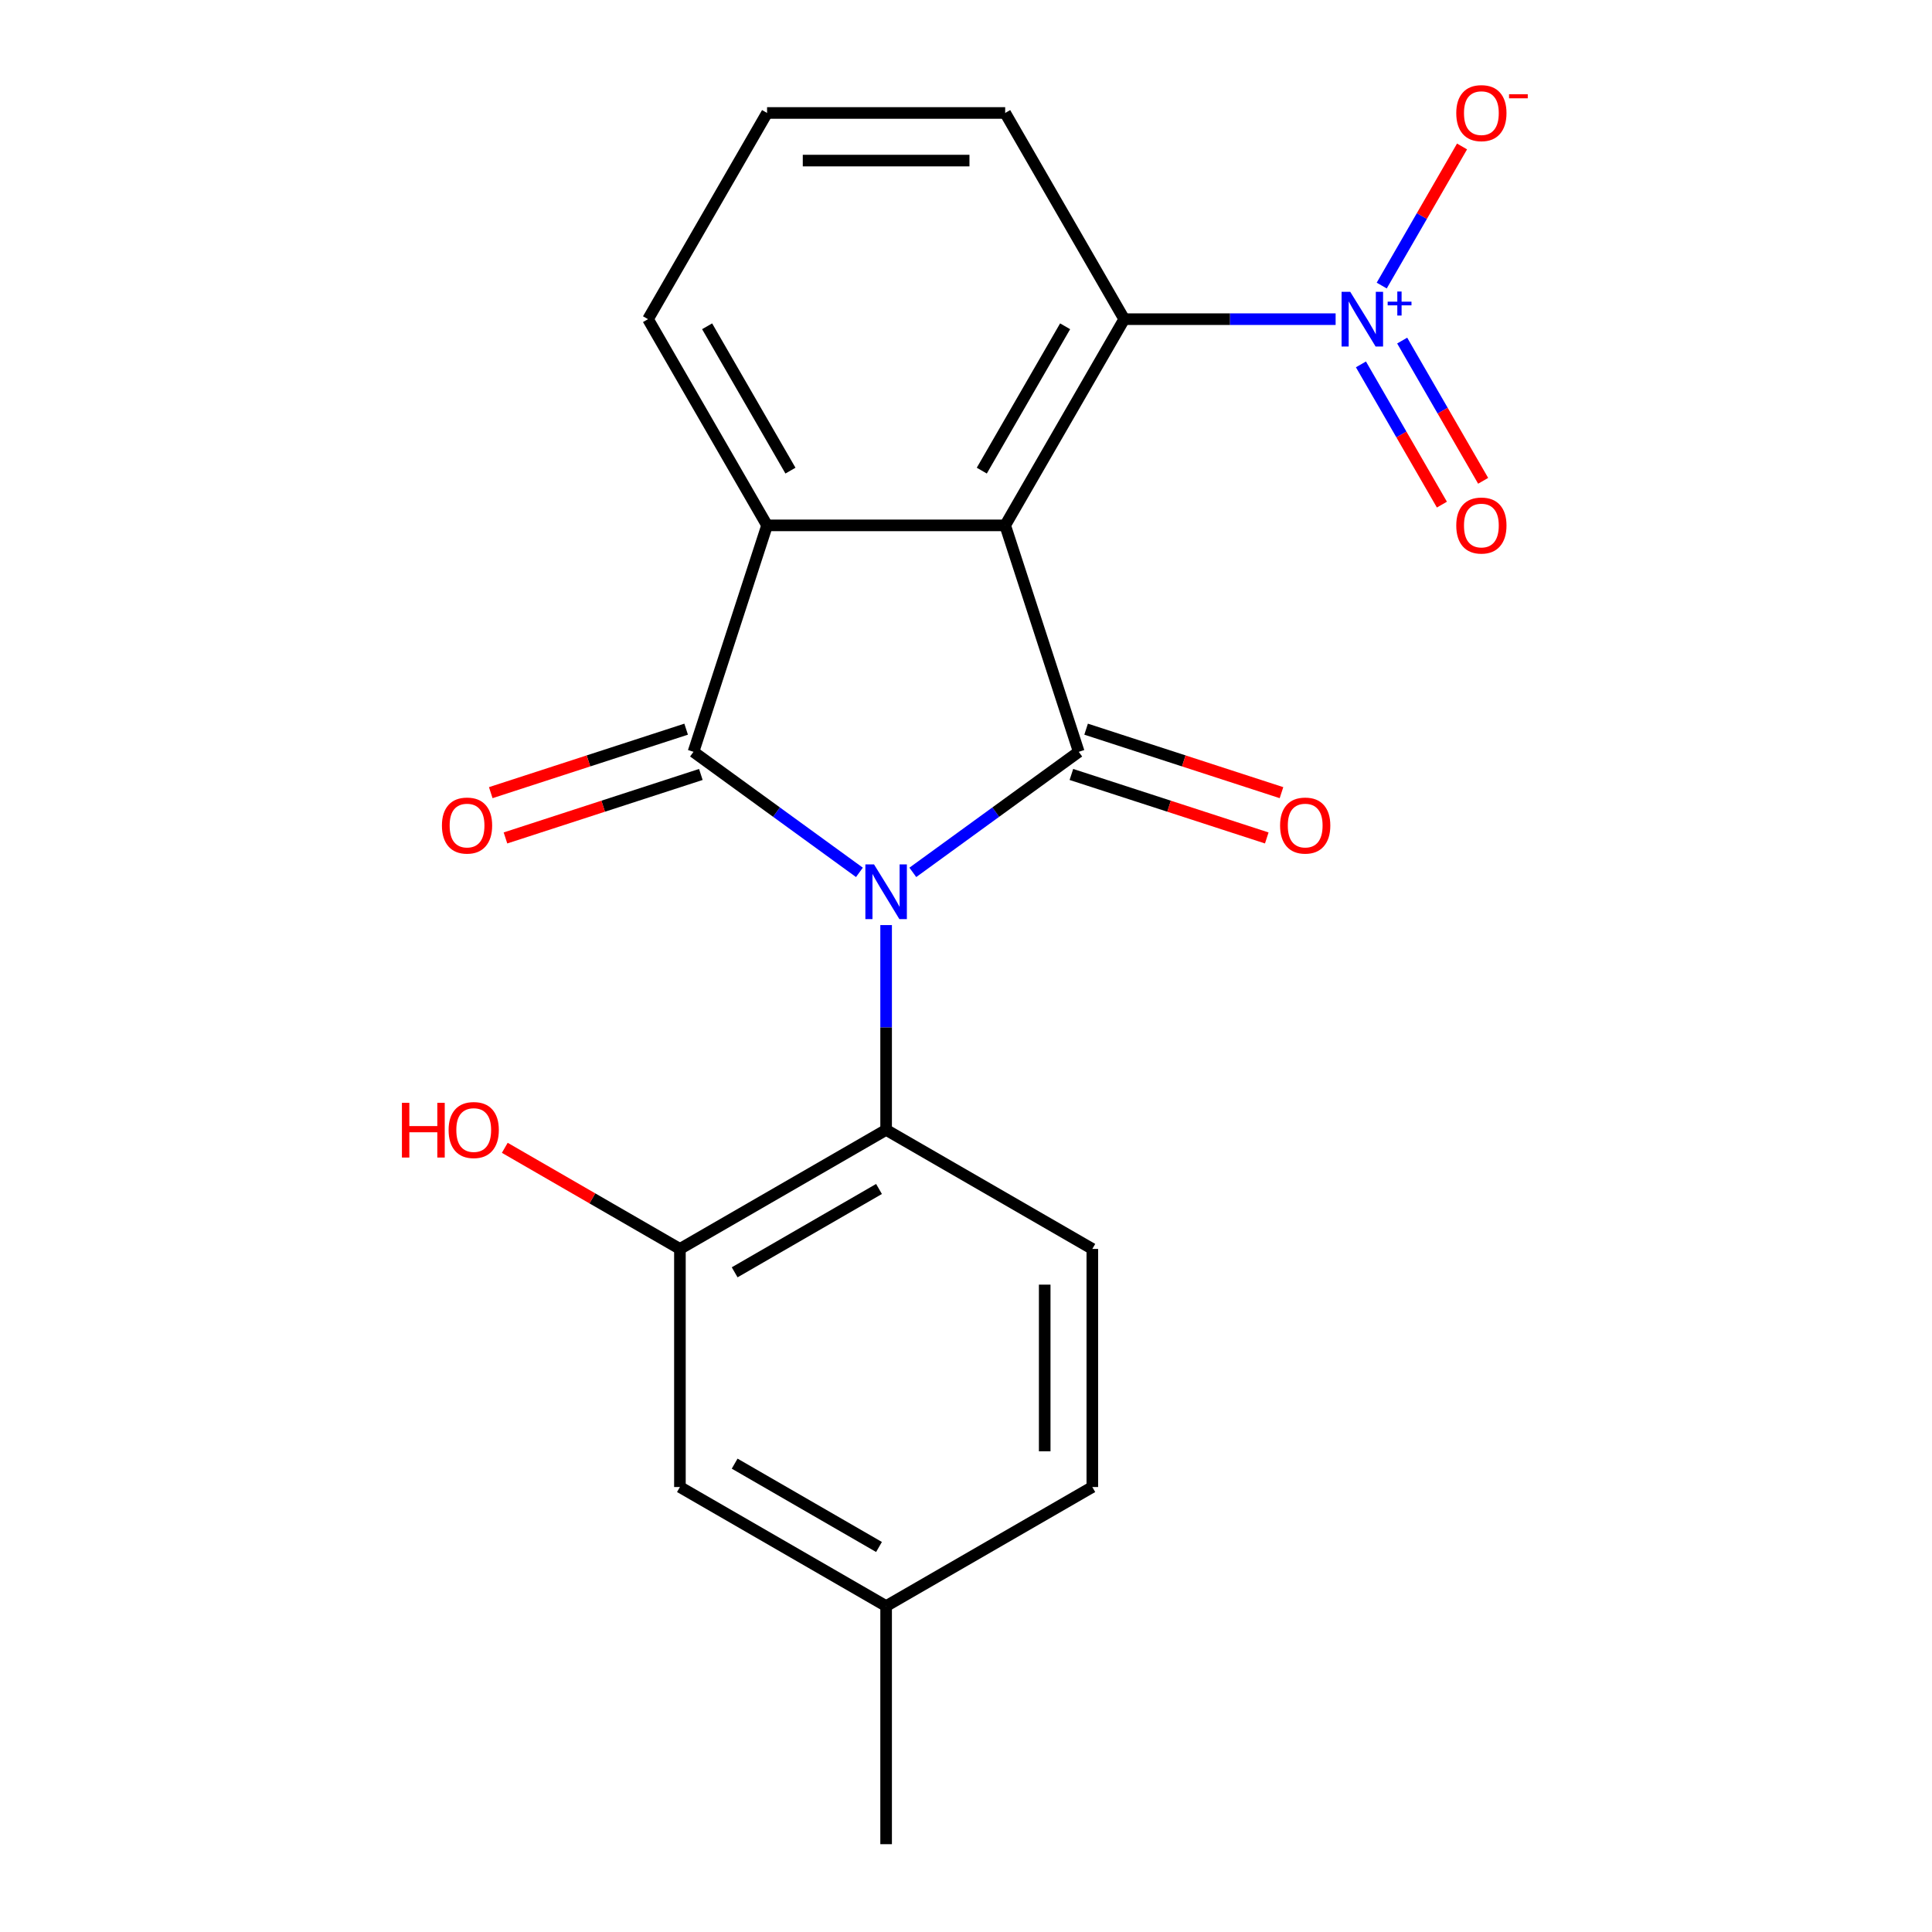 <?xml version='1.0' encoding='iso-8859-1'?>
<svg version='1.1' baseProfile='full'
              xmlns='http://www.w3.org/2000/svg'
                      xmlns:rdkit='http://www.rdkit.org/xml'
                      xmlns:xlink='http://www.w3.org/1999/xlink'
                  xml:space='preserve'
width='1000px' height='1000px' viewBox='0 0 1000 1000'>
<!-- END OF HEADER -->
<rect style='opacity:1.0;fill:#FFFFFF;stroke:none' width='1000' height='1000' x='0' y='0'> </rect>
<path class='bond-0' d='M 472.476,451.538 L 515.418,420.339' style='fill:none;fill-rule:evenodd;stroke:#0000FF;stroke-width:6px;stroke-linecap:butt;stroke-linejoin:miter;stroke-opacity:1' />
<path class='bond-0' d='M 515.418,420.339 L 558.359,389.14' style='fill:none;fill-rule:evenodd;stroke:#000000;stroke-width:6px;stroke-linecap:butt;stroke-linejoin:miter;stroke-opacity:1' />
<path class='bond-2' d='M 444.834,451.538 L 401.892,420.339' style='fill:none;fill-rule:evenodd;stroke:#0000FF;stroke-width:6px;stroke-linecap:butt;stroke-linejoin:miter;stroke-opacity:1' />
<path class='bond-2' d='M 401.892,420.339 L 358.951,389.14' style='fill:none;fill-rule:evenodd;stroke:#000000;stroke-width:6px;stroke-linecap:butt;stroke-linejoin:miter;stroke-opacity:1' />
<path class='bond-5' d='M 458.655,478.821 L 458.655,531.821' style='fill:none;fill-rule:evenodd;stroke:#0000FF;stroke-width:6px;stroke-linecap:butt;stroke-linejoin:miter;stroke-opacity:1' />
<path class='bond-5' d='M 458.655,531.821 L 458.655,584.821' style='fill:none;fill-rule:evenodd;stroke:#000000;stroke-width:6px;stroke-linecap:butt;stroke-linejoin:miter;stroke-opacity:1' />
<path class='bond-1' d='M 558.359,389.14 L 520.276,271.931' style='fill:none;fill-rule:evenodd;stroke:#000000;stroke-width:6px;stroke-linecap:butt;stroke-linejoin:miter;stroke-opacity:1' />
<path class='bond-8' d='M 554.551,400.861 L 605.115,417.29' style='fill:none;fill-rule:evenodd;stroke:#000000;stroke-width:6px;stroke-linecap:butt;stroke-linejoin:miter;stroke-opacity:1' />
<path class='bond-8' d='M 605.115,417.29 L 655.68,433.72' style='fill:none;fill-rule:evenodd;stroke:#FF0000;stroke-width:6px;stroke-linecap:butt;stroke-linejoin:miter;stroke-opacity:1' />
<path class='bond-8' d='M 562.168,377.419 L 612.732,393.849' style='fill:none;fill-rule:evenodd;stroke:#000000;stroke-width:6px;stroke-linecap:butt;stroke-linejoin:miter;stroke-opacity:1' />
<path class='bond-8' d='M 612.732,393.849 L 663.296,410.278' style='fill:none;fill-rule:evenodd;stroke:#FF0000;stroke-width:6px;stroke-linecap:butt;stroke-linejoin:miter;stroke-opacity:1' />
<path class='bond-6' d='M 520.276,271.931 L 581.896,165.2' style='fill:none;fill-rule:evenodd;stroke:#000000;stroke-width:6px;stroke-linecap:butt;stroke-linejoin:miter;stroke-opacity:1' />
<path class='bond-6' d='M 508.173,243.597 L 551.307,168.886' style='fill:none;fill-rule:evenodd;stroke:#000000;stroke-width:6px;stroke-linecap:butt;stroke-linejoin:miter;stroke-opacity:1' />
<path class='bond-21' d='M 520.276,271.931 L 397.034,271.931' style='fill:none;fill-rule:evenodd;stroke:#000000;stroke-width:6px;stroke-linecap:butt;stroke-linejoin:miter;stroke-opacity:1' />
<path class='bond-3' d='M 358.951,389.14 L 397.034,271.931' style='fill:none;fill-rule:evenodd;stroke:#000000;stroke-width:6px;stroke-linecap:butt;stroke-linejoin:miter;stroke-opacity:1' />
<path class='bond-9' d='M 355.142,377.419 L 304.578,393.849' style='fill:none;fill-rule:evenodd;stroke:#000000;stroke-width:6px;stroke-linecap:butt;stroke-linejoin:miter;stroke-opacity:1' />
<path class='bond-9' d='M 304.578,393.849 L 254.014,410.278' style='fill:none;fill-rule:evenodd;stroke:#FF0000;stroke-width:6px;stroke-linecap:butt;stroke-linejoin:miter;stroke-opacity:1' />
<path class='bond-9' d='M 362.759,400.861 L 312.195,417.29' style='fill:none;fill-rule:evenodd;stroke:#000000;stroke-width:6px;stroke-linecap:butt;stroke-linejoin:miter;stroke-opacity:1' />
<path class='bond-9' d='M 312.195,417.29 L 261.63,433.72' style='fill:none;fill-rule:evenodd;stroke:#FF0000;stroke-width:6px;stroke-linecap:butt;stroke-linejoin:miter;stroke-opacity:1' />
<path class='bond-14' d='M 397.034,271.931 L 335.414,165.2' style='fill:none;fill-rule:evenodd;stroke:#000000;stroke-width:6px;stroke-linecap:butt;stroke-linejoin:miter;stroke-opacity:1' />
<path class='bond-14' d='M 409.137,243.597 L 366.003,168.886' style='fill:none;fill-rule:evenodd;stroke:#000000;stroke-width:6px;stroke-linecap:butt;stroke-linejoin:miter;stroke-opacity:1' />
<path class='bond-4' d='M 691.317,165.2 L 636.607,165.2' style='fill:none;fill-rule:evenodd;stroke:#0000FF;stroke-width:6px;stroke-linecap:butt;stroke-linejoin:miter;stroke-opacity:1' />
<path class='bond-4' d='M 636.607,165.2 L 581.896,165.2' style='fill:none;fill-rule:evenodd;stroke:#000000;stroke-width:6px;stroke-linecap:butt;stroke-linejoin:miter;stroke-opacity:1' />
<path class='bond-11' d='M 715.178,147.81 L 735.963,111.81' style='fill:none;fill-rule:evenodd;stroke:#0000FF;stroke-width:6px;stroke-linecap:butt;stroke-linejoin:miter;stroke-opacity:1' />
<path class='bond-11' d='M 735.963,111.81 L 756.748,75.809' style='fill:none;fill-rule:evenodd;stroke:#FF0000;stroke-width:6px;stroke-linecap:butt;stroke-linejoin:miter;stroke-opacity:1' />
<path class='bond-12' d='M 704.419,188.603 L 725.373,224.896' style='fill:none;fill-rule:evenodd;stroke:#0000FF;stroke-width:6px;stroke-linecap:butt;stroke-linejoin:miter;stroke-opacity:1' />
<path class='bond-12' d='M 725.373,224.896 L 746.326,261.189' style='fill:none;fill-rule:evenodd;stroke:#FF0000;stroke-width:6px;stroke-linecap:butt;stroke-linejoin:miter;stroke-opacity:1' />
<path class='bond-12' d='M 725.765,176.279 L 746.719,212.572' style='fill:none;fill-rule:evenodd;stroke:#0000FF;stroke-width:6px;stroke-linecap:butt;stroke-linejoin:miter;stroke-opacity:1' />
<path class='bond-12' d='M 746.719,212.572 L 767.673,248.865' style='fill:none;fill-rule:evenodd;stroke:#FF0000;stroke-width:6px;stroke-linecap:butt;stroke-linejoin:miter;stroke-opacity:1' />
<path class='bond-7' d='M 458.655,584.821 L 351.925,646.442' style='fill:none;fill-rule:evenodd;stroke:#000000;stroke-width:6px;stroke-linecap:butt;stroke-linejoin:miter;stroke-opacity:1' />
<path class='bond-7' d='M 454.97,615.41 L 380.258,658.545' style='fill:none;fill-rule:evenodd;stroke:#000000;stroke-width:6px;stroke-linecap:butt;stroke-linejoin:miter;stroke-opacity:1' />
<path class='bond-10' d='M 458.655,584.821 L 565.385,646.442' style='fill:none;fill-rule:evenodd;stroke:#000000;stroke-width:6px;stroke-linecap:butt;stroke-linejoin:miter;stroke-opacity:1' />
<path class='bond-18' d='M 581.896,165.2 L 520.276,58.47' style='fill:none;fill-rule:evenodd;stroke:#000000;stroke-width:6px;stroke-linecap:butt;stroke-linejoin:miter;stroke-opacity:1' />
<path class='bond-13' d='M 351.925,646.442 L 351.925,769.683' style='fill:none;fill-rule:evenodd;stroke:#000000;stroke-width:6px;stroke-linecap:butt;stroke-linejoin:miter;stroke-opacity:1' />
<path class='bond-15' d='M 351.925,646.442 L 306.6,620.274' style='fill:none;fill-rule:evenodd;stroke:#000000;stroke-width:6px;stroke-linecap:butt;stroke-linejoin:miter;stroke-opacity:1' />
<path class='bond-15' d='M 306.6,620.274 L 261.276,594.105' style='fill:none;fill-rule:evenodd;stroke:#FF0000;stroke-width:6px;stroke-linecap:butt;stroke-linejoin:miter;stroke-opacity:1' />
<path class='bond-16' d='M 565.385,646.442 L 565.385,769.683' style='fill:none;fill-rule:evenodd;stroke:#000000;stroke-width:6px;stroke-linecap:butt;stroke-linejoin:miter;stroke-opacity:1' />
<path class='bond-16' d='M 540.737,664.928 L 540.737,751.197' style='fill:none;fill-rule:evenodd;stroke:#000000;stroke-width:6px;stroke-linecap:butt;stroke-linejoin:miter;stroke-opacity:1' />
<path class='bond-22' d='M 351.925,769.683 L 458.655,831.304' style='fill:none;fill-rule:evenodd;stroke:#000000;stroke-width:6px;stroke-linecap:butt;stroke-linejoin:miter;stroke-opacity:1' />
<path class='bond-22' d='M 380.258,757.58 L 454.97,800.715' style='fill:none;fill-rule:evenodd;stroke:#000000;stroke-width:6px;stroke-linecap:butt;stroke-linejoin:miter;stroke-opacity:1' />
<path class='bond-19' d='M 335.414,165.2 L 397.034,58.47' style='fill:none;fill-rule:evenodd;stroke:#000000;stroke-width:6px;stroke-linecap:butt;stroke-linejoin:miter;stroke-opacity:1' />
<path class='bond-17' d='M 565.385,769.683 L 458.655,831.304' style='fill:none;fill-rule:evenodd;stroke:#000000;stroke-width:6px;stroke-linecap:butt;stroke-linejoin:miter;stroke-opacity:1' />
<path class='bond-20' d='M 458.655,831.304 L 458.655,954.545' style='fill:none;fill-rule:evenodd;stroke:#000000;stroke-width:6px;stroke-linecap:butt;stroke-linejoin:miter;stroke-opacity:1' />
<path class='bond-23' d='M 520.276,58.47 L 397.034,58.47' style='fill:none;fill-rule:evenodd;stroke:#000000;stroke-width:6px;stroke-linecap:butt;stroke-linejoin:miter;stroke-opacity:1' />
<path class='bond-23' d='M 501.79,83.118 L 415.521,83.118' style='fill:none;fill-rule:evenodd;stroke:#000000;stroke-width:6px;stroke-linecap:butt;stroke-linejoin:miter;stroke-opacity:1' />
<path  class='atom-0' d='M 452.395 447.42
L 461.675 462.42
Q 462.595 463.9, 464.075 466.58
Q 465.555 469.26, 465.635 469.42
L 465.635 447.42
L 469.395 447.42
L 469.395 475.74
L 465.515 475.74
L 455.555 459.34
Q 454.395 457.42, 453.155 455.22
Q 451.955 453.02, 451.595 452.34
L 451.595 475.74
L 447.915 475.74
L 447.915 447.42
L 452.395 447.42
' fill='#0000FF'/>
<path  class='atom-5' d='M 698.878 151.04
L 708.158 166.04
Q 709.078 167.52, 710.558 170.2
Q 712.038 172.88, 712.118 173.04
L 712.118 151.04
L 715.878 151.04
L 715.878 179.36
L 711.998 179.36
L 702.038 162.96
Q 700.878 161.04, 699.638 158.84
Q 698.438 156.64, 698.078 155.96
L 698.078 179.36
L 694.398 179.36
L 694.398 151.04
L 698.878 151.04
' fill='#0000FF'/>
<path  class='atom-5' d='M 718.254 156.145
L 723.244 156.145
L 723.244 150.892
L 725.461 150.892
L 725.461 156.145
L 730.583 156.145
L 730.583 158.046
L 725.461 158.046
L 725.461 163.326
L 723.244 163.326
L 723.244 158.046
L 718.254 158.046
L 718.254 156.145
' fill='#0000FF'/>
<path  class='atom-9' d='M 662.569 427.304
Q 662.569 420.504, 665.929 416.704
Q 669.289 412.904, 675.569 412.904
Q 681.849 412.904, 685.209 416.704
Q 688.569 420.504, 688.569 427.304
Q 688.569 434.184, 685.169 438.104
Q 681.769 441.984, 675.569 441.984
Q 669.329 441.984, 665.929 438.104
Q 662.569 434.224, 662.569 427.304
M 675.569 438.784
Q 679.889 438.784, 682.209 435.904
Q 684.569 432.984, 684.569 427.304
Q 684.569 421.744, 682.209 418.944
Q 679.889 416.104, 675.569 416.104
Q 671.249 416.104, 668.889 418.904
Q 666.569 421.704, 666.569 427.304
Q 666.569 433.024, 668.889 435.904
Q 671.249 438.784, 675.569 438.784
' fill='#FF0000'/>
<path  class='atom-10' d='M 228.741 427.304
Q 228.741 420.504, 232.101 416.704
Q 235.461 412.904, 241.741 412.904
Q 248.021 412.904, 251.381 416.704
Q 254.741 420.504, 254.741 427.304
Q 254.741 434.184, 251.341 438.104
Q 247.941 441.984, 241.741 441.984
Q 235.501 441.984, 232.101 438.104
Q 228.741 434.224, 228.741 427.304
M 241.741 438.784
Q 246.061 438.784, 248.381 435.904
Q 250.741 432.984, 250.741 427.304
Q 250.741 421.744, 248.381 418.944
Q 246.061 416.104, 241.741 416.104
Q 237.421 416.104, 235.061 418.904
Q 232.741 421.704, 232.741 427.304
Q 232.741 433.024, 235.061 435.904
Q 237.421 438.784, 241.741 438.784
' fill='#FF0000'/>
<path  class='atom-12' d='M 753.759 58.55
Q 753.759 51.75, 757.119 47.95
Q 760.479 44.15, 766.759 44.15
Q 773.039 44.15, 776.399 47.95
Q 779.759 51.75, 779.759 58.55
Q 779.759 65.43, 776.359 69.35
Q 772.959 73.23, 766.759 73.23
Q 760.519 73.23, 757.119 69.35
Q 753.759 65.47, 753.759 58.55
M 766.759 70.03
Q 771.079 70.03, 773.399 67.15
Q 775.759 64.23, 775.759 58.55
Q 775.759 52.99, 773.399 50.19
Q 771.079 47.35, 766.759 47.35
Q 762.439 47.35, 760.079 50.15
Q 757.759 52.95, 757.759 58.55
Q 757.759 64.27, 760.079 67.15
Q 762.439 70.03, 766.759 70.03
' fill='#FF0000'/>
<path  class='atom-12' d='M 781.079 48.773
L 790.767 48.773
L 790.767 50.885
L 781.079 50.885
L 781.079 48.773
' fill='#FF0000'/>
<path  class='atom-13' d='M 753.759 272.011
Q 753.759 265.211, 757.119 261.411
Q 760.479 257.611, 766.759 257.611
Q 773.039 257.611, 776.399 261.411
Q 779.759 265.211, 779.759 272.011
Q 779.759 278.891, 776.359 282.811
Q 772.959 286.691, 766.759 286.691
Q 760.519 286.691, 757.119 282.811
Q 753.759 278.931, 753.759 272.011
M 766.759 283.491
Q 771.079 283.491, 773.399 280.611
Q 775.759 277.691, 775.759 272.011
Q 775.759 266.451, 773.399 263.651
Q 771.079 260.811, 766.759 260.811
Q 762.439 260.811, 760.079 263.611
Q 757.759 266.411, 757.759 272.011
Q 757.759 277.731, 760.079 280.611
Q 762.439 283.491, 766.759 283.491
' fill='#FF0000'/>
<path  class='atom-16' d='M 208.035 570.821
L 211.875 570.821
L 211.875 582.861
L 226.355 582.861
L 226.355 570.821
L 230.195 570.821
L 230.195 599.141
L 226.355 599.141
L 226.355 586.061
L 211.875 586.061
L 211.875 599.141
L 208.035 599.141
L 208.035 570.821
' fill='#FF0000'/>
<path  class='atom-16' d='M 232.195 584.901
Q 232.195 578.101, 235.555 574.301
Q 238.915 570.501, 245.195 570.501
Q 251.475 570.501, 254.835 574.301
Q 258.195 578.101, 258.195 584.901
Q 258.195 591.781, 254.795 595.701
Q 251.395 599.581, 245.195 599.581
Q 238.955 599.581, 235.555 595.701
Q 232.195 591.821, 232.195 584.901
M 245.195 596.381
Q 249.515 596.381, 251.835 593.501
Q 254.195 590.581, 254.195 584.901
Q 254.195 579.341, 251.835 576.541
Q 249.515 573.701, 245.195 573.701
Q 240.875 573.701, 238.515 576.501
Q 236.195 579.301, 236.195 584.901
Q 236.195 590.621, 238.515 593.501
Q 240.875 596.381, 245.195 596.381
' fill='#FF0000'/>
</svg>
